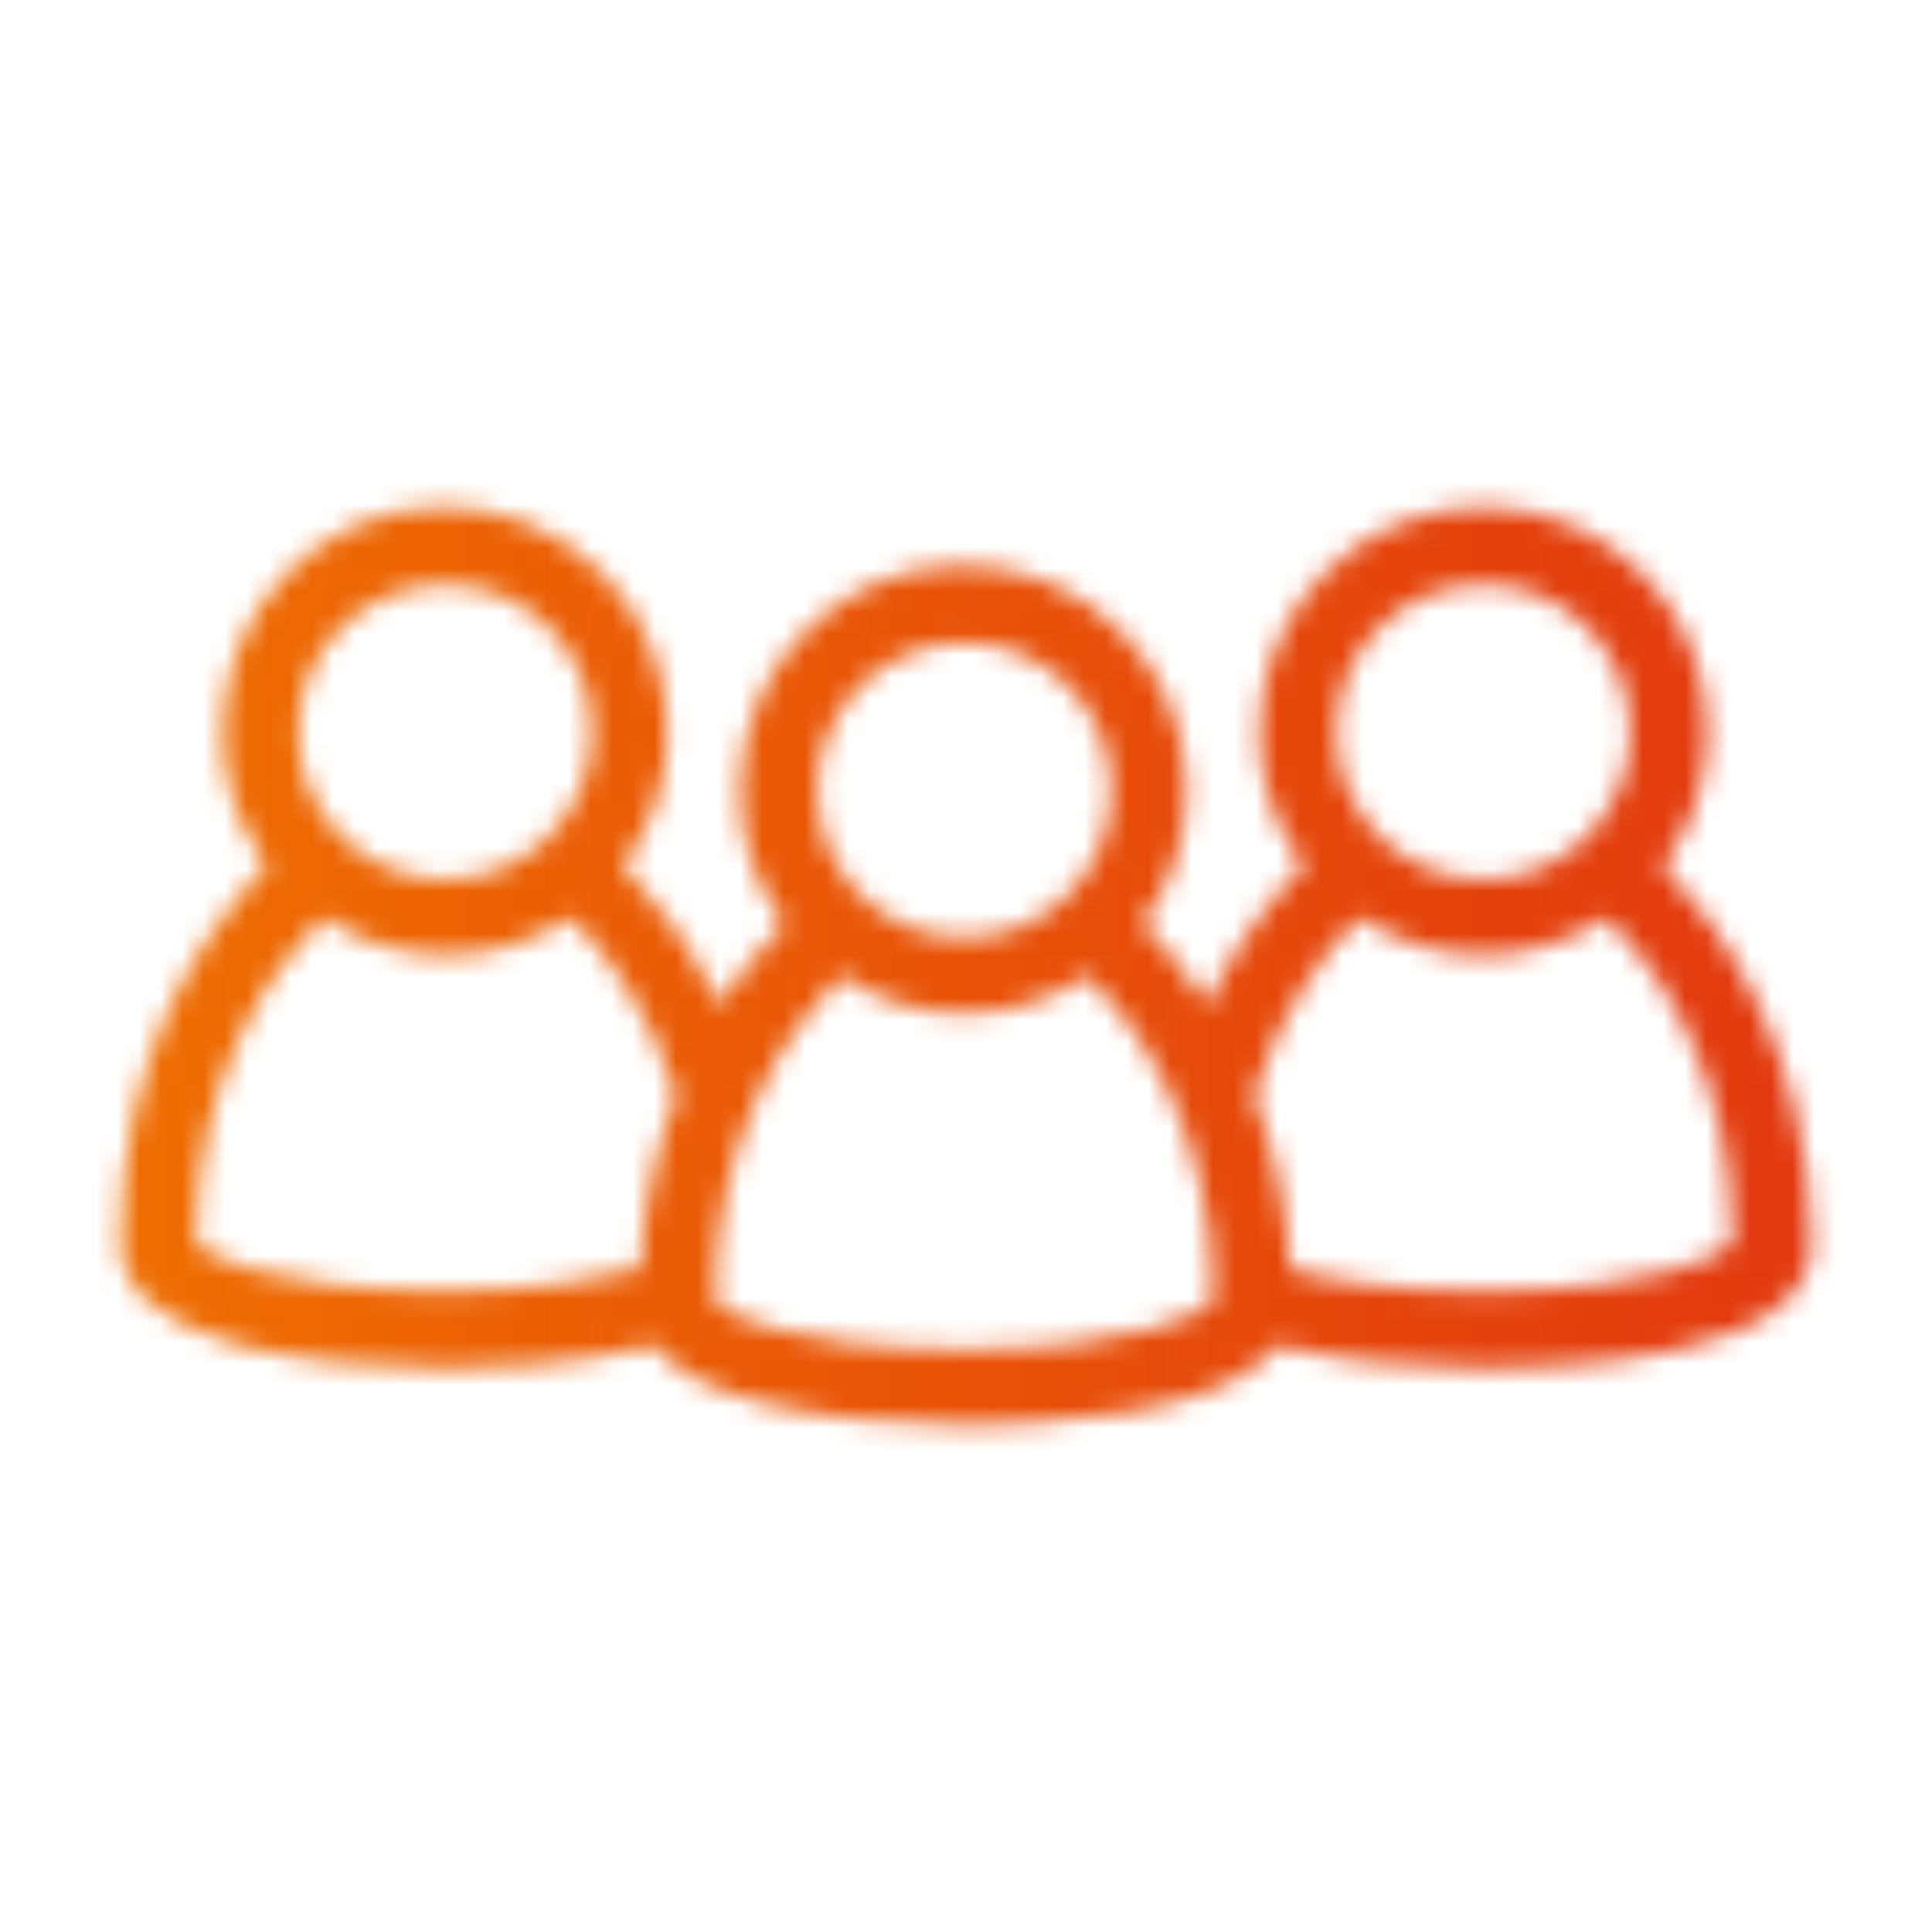 <?xml version="1.0" encoding="UTF-8"?>
<svg width="90px" height="90px" viewBox="0 0 90 90" version="1.1" xmlns="http://www.w3.org/2000/svg" xmlns:xlink="http://www.w3.org/1999/xlink">
    <title>icons/team</title>
    <defs>
        <path d="M20.737,27.224 C16.958,27.224 13.883,30.31 13.883,34.102 C13.883,37.894 16.958,40.98 20.737,40.98 C24.517,40.98 27.592,37.894 27.592,34.102 C27.592,30.31 24.517,27.224 20.737,27.224 M69.098,27.224 C65.318,27.224 62.244,30.31 62.244,34.102 C62.244,37.894 65.318,40.98 69.098,40.98 C72.878,40.98 75.953,37.894 75.953,34.102 C75.953,30.31 72.878,27.224 69.098,27.224 M44.918,29.938 C41.138,29.938 38.063,33.023 38.063,36.816 C38.063,40.609 41.138,43.695 44.918,43.695 C48.698,43.695 51.772,40.609 51.772,36.816 C51.772,33.023 48.698,29.938 44.918,29.938 M15.051,42.732 C12.726,45.079 9.13,49.987 9.13,57.873 C9.248,58.344 12.476,60.144 20.82,60.144 C24.94,60.144 27.949,59.591 29.824,59.093 C29.998,56.191 30.561,53.479 31.502,51.027 C30.294,47.038 28.217,44.346 26.59,42.73 C24.844,43.871 22.809,44.497 20.82,44.497 C18.771,44.497 16.833,43.903 15.051,42.732 M60.096,59.104 C61.753,59.598 64.602,60.144 69.098,60.144 C77.381,60.144 80.589,58.344 80.708,57.861 C80.707,49.911 77.16,45.045 74.865,42.731 C73.122,43.872 71.088,44.497 69.098,44.497 C67.078,44.497 65.091,43.887 63.329,42.73 C61.702,44.343 59.626,47.033 58.416,51.029 C59.375,53.608 59.925,56.254 60.096,59.104 M39.155,45.45 C36.429,48.283 33.31,53.15 33.31,60.587 C33.429,61.058 36.635,62.858 44.918,62.858 C52.976,62.858 56.318,61.068 56.526,60.567 C56.52,52.617 52.978,47.758 50.686,45.446 C48.942,46.586 46.908,47.21 44.918,47.21 C42.868,47.21 40.932,46.619 39.155,45.45 M44.999,66.375 C41.498,66.375 37.963,65.98 35.3,65.292 C32.922,64.656 31.34,63.793 30.474,62.659 C26.744,63.663 22.163,63.743 20.82,63.743 C17.26,63.743 13.815,63.358 11.118,62.659 C7.418,61.598 5.625,60.034 5.625,57.873 C5.625,49.27 9.271,43.613 12.447,40.319 C11.092,38.508 10.379,36.367 10.379,34.102 C10.379,28.325 14.989,23.625 20.656,23.625 C26.413,23.625 31.096,28.325 31.096,34.102 C31.096,36.367 30.383,38.508 29.028,40.319 C30.383,41.728 32.137,43.906 33.506,46.819 C34.361,45.501 35.362,44.254 36.545,43.034 C35.191,41.223 34.477,39.082 34.477,36.816 C34.477,31.04 39.124,26.34 44.836,26.34 C50.593,26.34 55.277,31.04 55.277,36.816 C55.277,39.077 54.566,41.215 53.216,43.024 C54.032,43.824 55.12,45.057 56.244,46.81 C57.341,44.428 58.814,42.295 60.726,40.319 C59.371,38.508 58.658,36.367 58.658,34.102 C58.658,28.325 63.341,23.625 69.098,23.625 C74.855,23.625 79.539,28.325 79.539,34.102 C79.539,36.367 78.825,38.508 77.47,40.319 C80.137,43.094 84.295,48.87 84.375,57.95 C84.375,60.3 82.211,61.967 77.943,62.91 C74.541,63.661 70.681,63.743 69.18,63.743 C65.69,63.743 62.174,63.352 59.522,62.67 C58.437,64.114 56.106,65.157 52.585,65.773 C49.474,66.316 46.244,66.375 44.999,66.375" id="path-1"></path>
        <linearGradient x1="-1.11022302e-14%" y1="50%" x2="100%" y2="50%" id="linearGradient-3">
            <stop stop-color="#EF7100" offset="0%"></stop>
            <stop stop-color="#E5460B" offset="69.754%"></stop>
            <stop stop-color="#E13510" offset="100%"></stop>
        </linearGradient>
    </defs>
    <g id="icons/team" stroke="none" stroke-width="1" fill="none" fill-rule="evenodd">
        <mask id="mask-2" fill="white">
            <use xlink:href="#path-1"></use>
        </mask>
        <g></g>
        <g id="Group" mask="url(#mask-2)" fill="url(#linearGradient-3)">
            <g id="🎨-color">
                <rect id="IFA-Gradient" x="0" y="0" width="90" height="90"></rect>
            </g>
        </g>
    </g>
</svg>